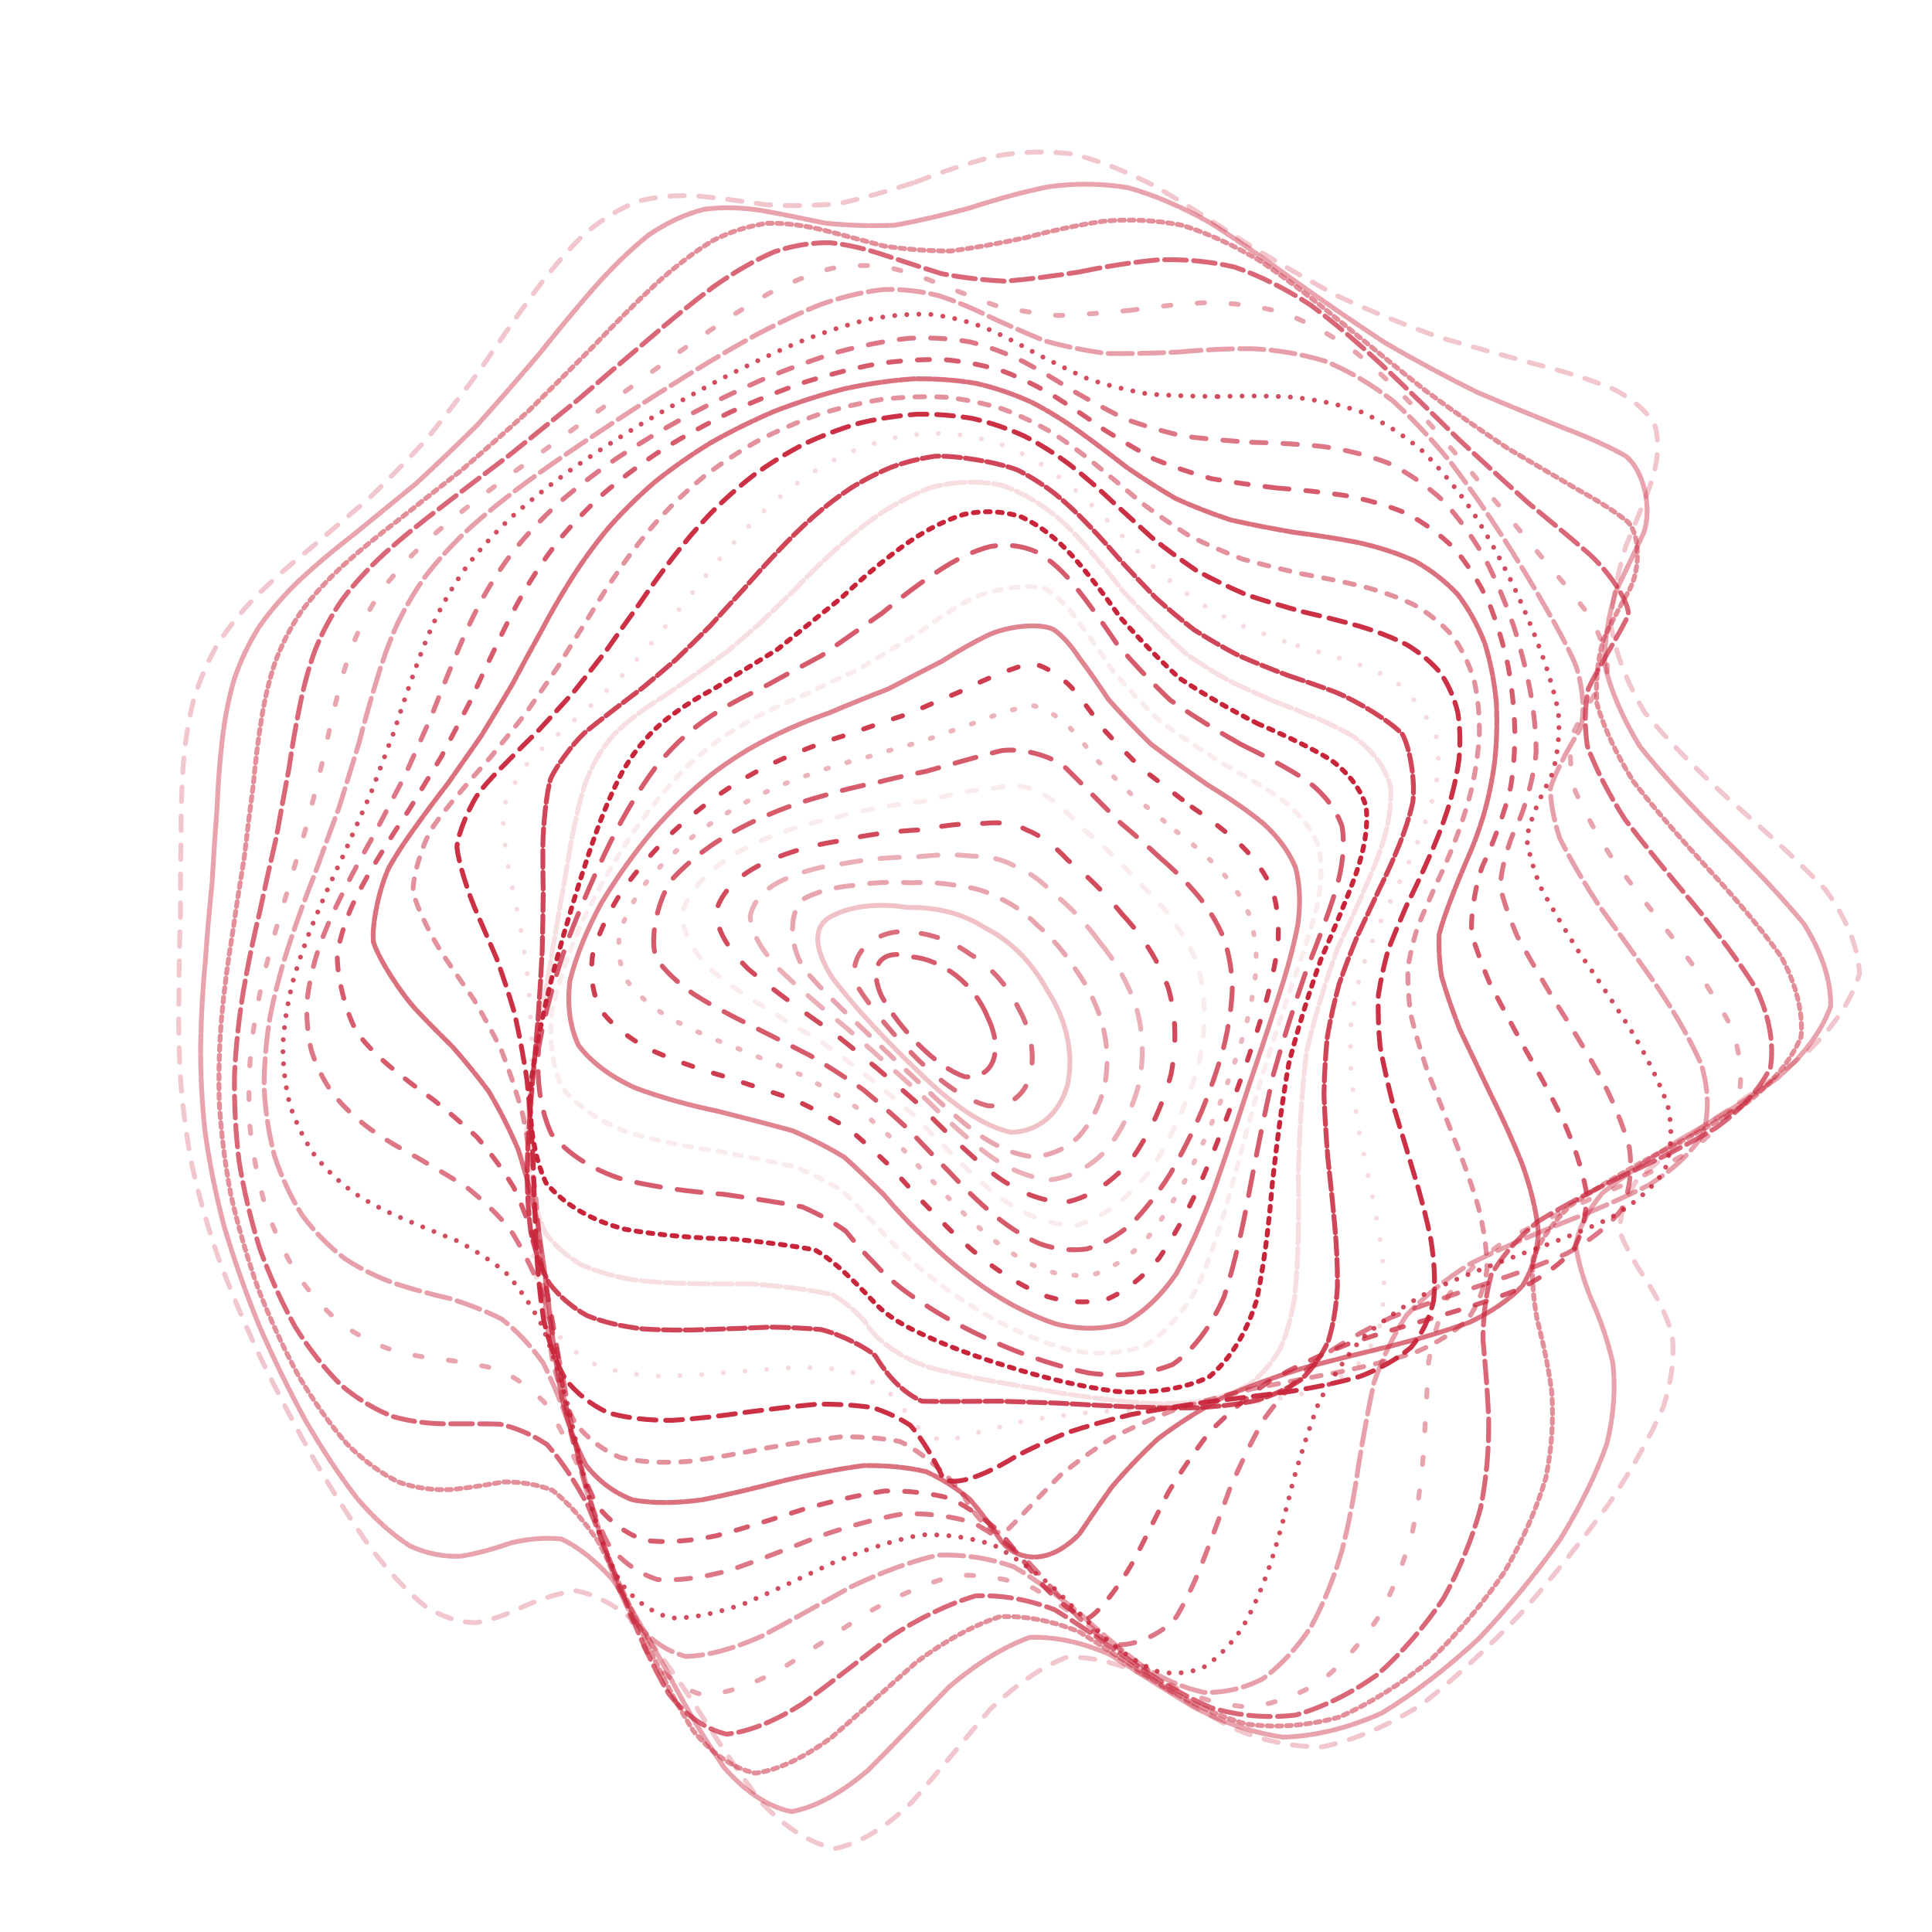 <svg xmlns="http://www.w3.org/2000/svg" version="1.1" xmlns:xlink="http://www.w3.org/1999/xlink" xmlns:svgjs="http://svgjs.dev/svgjs" viewBox="0 0 800 800"><g stroke-width="2" stroke="#c8243a" fill="none" stroke-linecap="round"><path d="M379.05 75.43C389.87 71.25 400.7 67.55 411.54 64.77 422.42 62.75 433.37 62.38 444.41 63.82 455.56 66.61 466.91 71.17 478.49 77.24 490.3 84.11 502.44 91.84 514.95 100.01 527.74 107.92 540.94 115.62 554.48 122.87 568.22 129.12 582.18 134.73 596.17 139.72 609.99 143.72 623.47 147.38 636.28 150.89 648.28 153.96 659.06 157.32 668.26 161.18 675.97 165.2 681.67 170.05 685.15 175.78 686.98 182.03 686.71 189.26 684.54 197.4 681.58 206.12 677.62 215.66 673.31 225.87 670 236.53 667.7 247.7 667.08 259.23 669.19 271.03 673.84 283.04 681.15 295.16 691.29 307.41 703.45 319.66 716.89 331.84 730.95 344.07 744.26 356.18 755.62 368.1 764.43 380.05 769.42 391.78 769.97 403.23 766.54 414.67 758.99 425.54 748.18 435.78 735.52 446 721.75 455.58 708.06 464.49 695.78 473.35 685.4 481.55 677.48 489.11 672.68 496.68 670.56 503.7 670.78 510.26 673.43 517.03 677.28 523.58 681.57 530.08 686.3 537.18 690.09 544.6 692.39 552.58 693.44 561.59 692.27 571.5 688.79 582.46 683.52 594.62 676.05 607.84 666.67 622 655.91 636.85 643.8 652.04 630.75 667.05 617.1 681.42 603.06 694.51 588.94 705.63 574.85 714.55 560.99 720.57 547.5 723.34 534.34 723.42 521.61 720.49 509.33 715.02 497.39 708.48 485.8 701.1 474.52 693.97 463.47 688.84 452.59 685.99 441.82 686.17 431.17 690.24 420.53 697.66 409.86 707.93 399.22 720.5 388.51 733.73 377.72 746.09 366.94 756.55 356.33 763.22 345.94 765.4 335.56 763.43 325.42 756.93 315.58 746.66 305.77 733.99 296.3 719.69 287.22 705.08 278.2 691.51 269.58 679.67 261.4 670.18 253.27 663.74 245.55 660.01 238.25 658.67 230.91 659.78 223.91 662.15 217.21 665.02 210.31 668.38 203.59 670.85 197 671.89 190.04 671.79 183.09 669.57 176.12 665.18 168.68 659.14 161.19 651.05 153.67 641.23 145.77 630.15 137.94 617.87 130.28 604.75 122.52 591.08 115.13 577.08 108.27 563.02 101.64 548.93 95.73 535.06 90.65 521.51 86.03 508.17 82.31 495.21 79.52 482.63 77.13 470.26 75.56 458.21 74.74 446.45 74.03 434.81 73.85 423.37 74.1 412.09 74.1 400.85 74.32 389.71 74.73 378.69 74.66 367.66 74.75 356.99 75 346.69 74.92 336.4 75.18 326.51 75.87 317.07 76.57 307.67 77.93 298.74 80.03 290.34 82.48 281.98 85.82 274.15 90.06 266.85 94.78 259.53 100.38 252.68 106.76 246.23 113.48 239.6 120.82 233.21 128.63 226.96 136.46 220.24 144.54 213.43 152.77 206.4 160.71 198.66 168.66 190.54 176.57 181.98 184.03 172.68 191.45 163.01 198.84 153.07 205.82 142.77 212.86 132.57 220.01 122.75 226.9 113.3 234.02 104.76 241.42 97.43 248.7 91.14 256.35 86.39 264.38 83.27 272.4 81.25 280.84 80.64 289.68 81.22 298.55 82.08 307.82 83.41 317.44 84.8 327.09 85.31 337.08 85.21 347.37 84.32 357.65 82.02 368.22 78.97 379.04 75.43" stroke-dasharray="6 6" transform="rotate(0, 400, 400)" opacity="0.26"></path><path d="M382.49 86.61C393.04 82.45 403.7 78.72 414.45 75.87 425.25 73.7 436.21 73.1 447.33 74.22 458.56 76.64 470.04 80.79 481.78 86.46 493.7 92.99 505.95 100.46 518.5 108.5 531.23 116.43 544.25 124.29 557.47 131.84 570.71 138.51 583.97 144.6 597.03 150.09 609.74 154.59 621.88 158.67 633.14 162.47 643.49 165.69 652.5 169.02 659.88 172.66 667.9 178.38 672.2 193.9 669.15 204.05 666.21 211.6 662.68 219.96 659.15 229.02 656.85 238.53 655.72 248.6 656.33 259.12 659.55 269.94 665.11 281.06 673.06 292.36 683.47 303.83 695.56 315.38 708.6 326.91 722.03 338.52 734.58 350.05 745.17 361.41 753.34 372.81 757.92 384.01 758.38 394.94 755.18 405.87 748.13 416.24 738.01 426.03 726.09 435.81 712.99 445 699.77 453.61 687.66 462.22 677.13 470.28 668.72 477.84 663.09 485.5 659.92 492.79 659 499.81 660.47 507.15 663.28 514.48 666.79 521.96 671.03 530.08 674.74 538.68 677.35 547.92 679.13 558.11 679.05 569.16 676.95 581.14 673.31 594.04 667.6 607.73 660.02 621.99 651.07 636.54 640.64 651.01 629.09 664.89 616.78 677.81 603.84 689.16 590.57 698.37 577.12 705.38 563.68 709.58 550.42 710.77 537.32 709.66 524.53 705.97 512.1 700.23 499.92 693.87 488.08 687.09 476.57 680.85 465.25 676.72 454.17 674.86 443.28 675.88 432.51 680.5 421.84 688.13 411.25 698.28 400.71 710.44 390.19 723.11 379.72 734.91 369.24 744.96 359.03 751.5 349.11 753.9 339.19 752.47 329.58 746.79 320.3 737.5 311.03 725.78 302.12 712.3 293.6 698.2 285.1 684.75 276.99 672.59 269.28 662.39 261.55 654.85 254.19 649.78 247.18 647.01 240.05 646.71 233.19 647.87 226.56 649.85 219.66 652.7 212.88 655.14 206.17 656.62 199.06 657.4 191.93 656.46 184.75 653.67 177.15 649.46 169.49 643.33 161.83 635.47 153.86 626.36 146.01 615.88 138.37 604.38 130.71 592.15 123.47 579.33 116.79 566.21 110.4 552.87 104.75 539.51 99.95 526.31 95.62 513.16 92.19 500.28 89.67 487.72 87.55 475.29 86.23 463.17 85.63 451.37 85.12 439.66 85.1 428.21 85.48 417.01 85.59 405.85 85.88 394.89 86.31 384.14 86.25 373.39 86.3 363.08 86.47 353.23 86.28 343.38 86.4 333.98 86.91 325.06 87.4 316.14 88.52 307.71 90.36 299.78 92.52 291.82 95.56 284.34 99.48 277.3 103.89 270.15 109.18 263.36 115.27 256.84 121.74 250.04 128.87 243.36 136.51 236.68 144.25 229.48 152.29 222.11 160.54 214.45 168.57 206.12 176.64 197.41 184.71 188.32 192.38 178.64 200 168.71 207.57 158.66 214.74 148.46 221.92 138.53 229.15 129.15 236.08 120.28 243.17 112.43 250.47 105.85 257.59 100.32 265.01 96.3 272.75 93.83 280.42 92.33 288.46 92.11 296.89 92.93 305.29 93.9 314.09 95.21 323.26 96.51 332.43 96.88 341.96 96.64 351.84 95.62 361.71 93.24 371.93 90.16 382.48 86.61" stroke-dasharray="8 1" transform="rotate(3.483, 400, 400)" opacity="0.42"></path><path d="M387.55 97.79C397.87 93.64 408.35 89.92 419.01 87 429.7 84.7 440.6 83.88 451.71 84.69 462.92 86.73 474.38 90.47 486.09 95.71 497.93 101.85 510.04 109.02 522.37 116.86 534.78 124.73 547.34 132.67 559.93 140.43 572.4 147.47 584.68 154 596.57 159.98 607.97 165.01 618.63 169.57 628.26 173.77 636.94 177.28 644.24 180.76 649.93 184.36 655.72 189.68 657.16 203.3 653.79 212.07 651.12 218.56 648.2 225.81 645.57 233.76 644.33 242.11 644.37 251.06 646.14 260.52 650.35 270.26 656.71 280.39 665.16 290.78 675.74 301.35 687.66 312.08 700.26 322.86 713.03 333.73 724.81 344.59 734.67 355.35 742.22 366.14 746.42 376.78 746.79 387.2 743.8 397.63 737.24 407.58 727.79 417.03 716.6 426.47 704.17 435.42 691.46 443.91 679.6 452.44 669 460.56 660.2 468.35 653.87 476.29 649.77 484.03 647.77 491.7 648.08 499.74 649.82 507.93 652.44 516.43 656.03 525.55 659.43 535.22 662.11 545.54 664.31 556.67 665.03 568.55 664.05 581.15 661.8 594.39 657.67 608.11 651.75 622.04 644.55 635.89 635.83 649.3 625.88 661.79 615.07 673.07 603.44 682.6 591.27 689.91 578.75 695.1 566.03 697.66 553.3 697.51 540.58 695.44 528.02 691.24 515.71 685.43 503.55 679.42 491.67 673.33 480.09 668.02 468.67 664.88 457.5 663.96 446.57 665.75 435.74 670.84 425.08 678.63 414.59 688.62 404.14 700.37 393.8 712.48 383.59 723.73 373.37 733.37 363.5 739.77 353.97 742.36 344.44 741.44 335.25 736.53 326.43 728.17 317.59 717.43 309.12 704.79 301.04 691.3 292.92 678.11 285.17 665.82 277.79 655.08 270.32 646.61 263.17 640.35 256.31 636.24 249.26 634.52 242.42 634.39 235.74 635.31 228.76 637.39 221.84 639.46 214.93 641.01 207.64 642.28 200.31 642.24 192.92 640.67 185.15 638.01 177.36 633.61 169.6 627.57 161.61 620.36 153.78 611.74 146.22 601.95 138.71 591.37 131.67 580 125.23 568.1 119.12 555.83 113.78 543.34 109.28 530.81 105.27 518.21 102.15 505.72 99.91 493.46 98.06 481.24 96.98 469.27 96.58 457.6 96.26 446 96.39 434.66 96.89 423.61 97.09 412.59 97.45 401.83 97.9 391.34 97.84 380.84 97.85 370.84 97.96 361.34 97.68 351.81 97.67 342.77 98.01 334.21 98.31 325.62 99.21 317.5 100.78 309.82 102.65 302.07 105.38 294.71 108.97 287.7 113.03 280.52 117.99 273.57 123.75 266.79 129.92 259.66 136.78 252.54 144.2 245.32 151.78 237.59 159.73 229.62 167.93 221.35 175.99 212.49 184.15 203.3 192.34 193.82 200.2 183.91 208.02 173.88 215.79 163.92 223.18 153.97 230.56 144.46 237.95 135.64 245.01 127.45 252.18 120.36 259.48 114.57 266.57 109.81 273.89 106.49 281.48 104.63 288.95 103.62 296.74 103.73 304.88 104.74 312.96 105.77 321.41 107.04 330.24 108.21 339.03 108.44 348.21 108.05 357.76 106.9 367.3 104.45 377.23 101.34 387.54 97.79" stroke-dasharray="2 2" transform="rotate(6.966, 400, 400)" opacity="0.51"></path><path d="M393.77 108.96C403.86 104.85 414.17 101.13 424.67 98.16 435.21 95.75 445.97 94.72 456.95 95.22 467.99 96.9 479.28 100.21 490.77 105 502.32 110.73 514.06 117.53 525.92 125.1 537.75 132.83 549.6 140.78 561.3 148.67 572.78 155.99 583.89 162.91 594.45 169.35 604.43 174.91 613.54 179.98 621.55 184.65 631.49 190.46 642.47 201.32 643.37 207.22 641.93 213.67 635.36 230.09 632.63 240.17 632.47 247.44 633.63 255.32 636.48 263.72 641.59 272.39 648.61 281.49 657.44 290.93 668.07 300.54 679.76 310.38 691.86 320.36 703.95 330.44 714.98 340.57 724.11 350.69 731.07 360.84 734.91 370.92 735.2 380.88 732.42 390.84 726.33 400.42 717.51 409.61 707.04 418.81 695.29 427.66 683.12 436.17 671.57 444.75 660.99 453.08 651.92 461.23 645 469.57 640.07 477.87 637.08 486.26 636.29 495.02 636.94 504.06 638.61 513.47 641.42 523.46 644.32 533.99 646.83 545.11 649.19 556.86 650.42 569.19 650.26 582.02 649.14 595.18 646.34 608.51 641.92 621.72 636.35 634.54 629.28 646.62 620.92 657.5 611.69 667.05 601.51 674.75 590.61 680.23 579.26 683.77 567.51 684.9 555.58 683.64 543.51 680.87 531.45 676.38 519.51 670.71 507.63 665.18 495.94 659.85 484.49 655.49 473.15 653.32 462.04 653.29 451.18 655.78 440.4 661.28 429.82 669.16 419.45 678.96 409.12 690.28 398.96 701.84 388.98 712.56 379 721.78 369.4 728.03 360.2 730.78 350.97 730.32 342.11 726.15 333.64 718.7 325.12 708.91 316.97 697.16 309.19 684.36 301.34 671.56 293.82 659.28 286.61 648.19 279.28 638.99 272.21 631.69 265.36 626.36 258.3 623.28 251.37 621.82 244.55 621.57 237.42 622.66 230.3 624.09 223.18 625.38 215.69 626.75 208.15 627.22 200.58 626.51 192.68 625.03 184.79 622.06 176.98 617.6 169.02 612.14 161.28 605.29 153.86 597.23 146.56 588.36 139.78 578.57 133.62 568.09 127.84 557.14 122.83 545.78 118.68 534.2 115 522.44 112.19 510.64 110.25 498.92 108.67 487.18 107.82 475.6 107.62 464.26 107.46 452.93 107.73 441.85 108.33 431.04 108.61 420.26 109.01 409.73 109.49 399.49 109.44 389.24 109.42 379.5 109.47 370.25 109.12 360.98 108.99 352.17 109.19 343.82 109.31 335.41 109.99 327.41 111.31 319.8 112.9 312.07 115.31 304.65 118.55 297.49 122.26 290.1 126.84 282.85 132.23 275.66 138.06 268.1 144.6 260.47 151.73 252.68 159.09 244.41 166.87 235.89 174.96 227.1 183 217.81 191.19 208.29 199.45 198.58 207.45 188.61 215.45 178.68 223.41 168.96 231.03 159.44 238.62 150.49 246.2 142.34 253.46 134.92 260.78 128.63 268.19 123.64 275.35 119.64 282.69 117 290.24 115.69 297.63 115.1 305.3 115.49 313.27 116.63 321.15 117.69 329.38 118.88 337.96 119.91 346.49 119.98 355.4 119.43 364.7 118.16 373.98 115.65 383.66 112.51 393.76 108.97" stroke-dasharray="9 3" transform="rotate(10.448, 400, 400)" opacity="0.69"></path><path d="M400.56 120.14C410.44 116.07 420.54 112.36 430.82 109.35 441.14 106.84 451.66 105.61 462.38 105.83 473.13 107.14 484.06 110.02 495.14 114.36 506.22 119.63 517.38 126.03 528.54 133.26 539.6 140.78 550.52 148.64 561.15 156.57 571.48 164.09 581.3 171.32 590.44 178.16 598.98 184.22 606.57 189.81 613.04 194.98 620.83 201.48 628.41 213.02 628.38 218.81 626.74 224.76 621.66 239.33 620.4 248.18 621.3 254.5 623.53 261.41 627.35 268.85 633.22 276.51 640.77 284.63 649.86 293.13 660.44 301.79 671.81 310.75 683.37 319.93 694.78 329.18 705.06 338.59 713.5 348.08 719.9 357.59 723.39 367.13 723.62 376.65 721.03 386.18 715.38 395.46 707.19 404.48 697.41 413.52 686.34 422.33 674.73 430.96 663.55 439.67 653.09 448.28 643.85 456.85 636.46 465.63 630.82 474.5 626.93 483.56 625.1 492.97 624.7 502.72 625.38 512.87 627.31 523.49 629.56 534.6 631.7 546.19 633.97 558.19 635.44 570.58 635.83 583.21 635.53 595.9 633.82 608.47 630.67 620.63 626.54 632.16 620.99 642.7 614.17 651.88 606.51 659.67 597.81 665.6 588.29 669.41 578.25 671.48 567.65 671.41 556.71 669.3 545.54 666.06 534.22 661.49 522.89 656.13 511.52 651.2 500.24 646.7 489.12 643.3 478.05 642.05 467.16 642.85 456.49 645.96 445.88 651.78 435.47 659.72 425.28 669.29 415.12 680.17 405.16 691.19 395.39 701.38 385.63 710.2 376.27 716.29 367.31 719.17 358.33 719.13 349.73 715.64 341.49 709.06 333.2 700.22 325.26 689.38 317.64 677.33 309.94 665.02 302.53 652.93 295.38 641.66 288.08 631.92 280.97 623.77 274.04 617.36 266.88 613.01 259.8 610.25 252.78 608.77 245.46 608.75 238.13 609.32 230.78 610.06 223.1 611.19 215.39 611.79 207.67 611.55 199.7 610.87 191.78 608.98 183.99 605.82 176.13 601.85 168.54 596.58 161.33 590.13 154.3 582.93 147.82 574.75 142.01 565.76 136.59 556.26 131.95 546.21 128.15 535.77 124.83 525.08 122.35 514.2 120.69 503.26 119.38 492.23 118.74 481.24 118.72 470.39 118.73 459.53 119.11 448.84 119.79 438.37 120.14 427.92 120.59 417.68 121.07 407.69 121.03 397.7 121 388.19 121 379.12 120.59 370.03 120.37 361.36 120.44 353.08 120.41 344.74 120.88 336.73 121.96 329.04 123.27 321.2 125.36 313.58 128.24 306.12 131.58 298.42 135.76 290.77 140.76 283.11 146.2 275.09 152.36 266.94 159.16 258.62 166.23 249.88 173.77 240.91 181.68 231.72 189.61 222.18 197.75 212.49 206.01 202.75 214.1 192.91 222.22 183.25 230.33 173.96 238.15 165 245.96 156.73 253.74 149.35 261.22 142.74 268.73 137.28 276.3 133.09 283.61 129.81 291.05 127.8 298.65 127 306.07 126.77 313.72 127.38 321.63 128.6 329.42 129.64 337.52 130.73 345.94 131.59 354.31 131.5 363.03 130.8 372.13 129.39 381.19 126.82 390.66 123.67 400.55 120.15" stroke-dasharray="3 11" transform="rotate(13.931, 400, 400)" opacity="0.41"></path><path d="M407.3 131.32C416.96 127.3 426.8 123.62 436.79 120.58 446.81 117.98 457 116.58 467.31 116.52 477.64 117.48 488.07 119.93 498.55 123.79 508.99 128.6 519.41 134.54 529.7 141.39 539.82 148.61 549.68 156.29 559.13 164.17 568.23 171.78 576.72 179.24 584.45 186.4 591.59 192.9 597.77 198.98 602.85 204.65 608.79 211.92 613.79 224.52 613.26 230.48 611.79 236.28 608.66 249.67 608.89 257.58 610.81 263.15 614.03 269.26 618.71 275.88 625.21 282.64 633.17 289.88 642.4 297.54 652.83 305.31 663.82 313.44 674.81 321.85 685.52 330.33 695.07 339.04 702.84 347.92 708.7 356.83 711.87 365.86 712.03 375 709.63 384.14 704.41 393.16 696.81 402.05 687.71 410.97 677.32 419.8 666.31 428.58 655.53 437.44 645.26 446.34 635.96 455.31 628.22 464.47 621.98 473.83 617.31 483.43 614.52 493.33 613.11 503.58 612.81 514.2 613.8 525.16 615.29 536.51 616.89 548.18 618.86 560.07 620.31 572.13 620.98 584.18 621.23 596.05 620.32 607.56 618.19 618.4 615.27 628.46 611.05 637.36 605.64 644.82 599.45 650.9 592.21 655.18 584.08 657.5 575.41 658.33 566.08 657.31 556.27 654.61 546.17 651.12 535.77 646.68 525.23 641.77 514.59 637.53 503.91 633.9 493.3 631.44 482.68 631.06 472.18 632.62 461.84 636.27 451.53 642.37 441.38 650.3 431.44 659.62 421.52 670.05 411.77 680.53 402.23 690.2 392.69 698.62 383.54 704.53 374.79 707.52 366 707.86 357.57 705.02 349.49 699.26 341.35 691.35 333.52 681.43 325.98 670.18 318.33 658.47 310.93 646.69 303.74 635.43 296.38 625.33 289.18 616.53 282.09 609.21 274.78 603.72 267.51 599.72 260.28 597.02 252.76 595.81 245.23 595.36 237.68 595.33 229.86 595.93 222.03 596.32 214.22 596.21 206.24 595.94 198.36 594.76 190.67 592.54 182.98 589.74 175.62 585.8 168.68 580.77 161.98 575.09 155.86 568.41 150.42 560.89 145.4 552.87 141.16 544.19 137.74 535 134.77 525.52 132.62 515.71 131.25 505.7 130.19 495.56 129.76 485.34 129.91 475.13 130.05 464.89 130.53 454.72 131.28 444.68 131.69 434.65 132.17 424.76 132.66 415.05 132.63 405.34 132.58 396.03 132.54 387.11 132.09 378.15 131.8 369.55 131.75 361.26 131.59 352.9 131.88 344.8 132.72 336.92 133.77 328.89 135.54 320.99 138.08 313.18 141.03 305.13 144.8 297.06 149.37 288.93 154.39 280.48 160.14 271.89 166.54 263.13 173.26 254.04 180.49 244.77 188.13 235.37 195.87 225.74 203.88 216.08 212.07 206.51 220.16 196.99 228.33 187.78 236.53 179.07 244.51 170.8 252.48 163.3 260.44 156.76 268.14 150.99 275.85 146.36 283.59 142.94 291.09 140.35 298.68 138.91 306.38 138.54 313.9 138.61 321.61 139.38 329.51 140.64 337.3 141.62 345.35 142.57 353.68 143.25 361.94 142.99 370.53 142.13 379.46 140.61 388.36 137.99 397.63 134.82 407.29 131.32" stroke-dasharray="10 3" transform="rotate(17.414, 400, 400)" opacity="0.43"></path><path d="M413.36 142.5C422.77 138.53 432.3 134.89 441.94 131.84 451.58 129.17 461.33 127.6 471.13 127.28 480.91 127.9 490.72 129.94 500.48 133.33 510.15 137.64 519.69 143.1 529 149.51 538.1 156.37 546.83 163.78 555.06 171.51 562.92 179.12 570.11 186.69 576.51 194.08 582.37 200.93 587.3 207.45 591.21 213.59 595.66 221.65 598.92 235.57 598.28 241.92 597.3 247.86 596.42 260.73 598.14 268.04 601.02 273.07 605.1 278.58 610.52 284.55 617.52 290.6 625.76 297.11 635.01 304.04 645.22 311.05 655.76 318.45 666.15 326.18 676.16 333.97 685 342.05 692.12 350.38 697.47 358.73 700.34 367.31 700.44 376.1 698.22 384.88 693.41 393.67 686.38 402.46 677.94 411.27 668.22 420.12 657.81 429.02 647.5 438.01 637.49 447.13 628.21 456.4 620.24 465.83 613.53 475.51 608.2 485.45 604.55 495.62 602.2 506.1 600.94 516.87 600.98 527.85 601.63 539.09 602.57 550.48 604.05 561.89 605.27 573.27 605.97 584.42 606.5 595.2 606.12 605.4 604.73 614.76 602.76 623.25 599.65 630.5 595.45 636.27 590.59 640.77 584.7 643.58 577.92 644.63 570.6 644.47 562.56 642.76 553.95 639.7 545.01 636.19 535.66 632.04 526.05 627.71 516.28 624.21 506.37 621.46 496.41 619.92 486.41 620.36 476.43 622.6 466.54 626.72 456.66 633.01 446.88 640.89 437.25 649.94 427.64 659.92 418.17 669.87 408.86 679.02 399.56 687.04 390.61 692.78 382.02 695.84 373.41 696.52 365.11 694.27 357.12 689.3 349.07 682.28 341.28 673.28 333.74 662.88 326.09 651.85 318.63 640.51 311.34 629.41 303.89 619.15 296.54 609.88 289.27 601.84 281.79 595.38 274.34 590.27 266.9 586.4 259.22 583.98 251.52 582.44 243.83 581.48 235.92 581.33 228.05 581.23 220.24 580.91 212.33 580.69 204.57 579.85 197.06 578.22 189.62 576.24 182.56 573.31 175.97 569.41 169.65 565.01 163.94 559.68 158.92 553.49 154.32 546.86 150.49 539.52 147.45 531.59 144.85 523.36 143.02 514.69 141.93 505.7 141.1 496.55 140.87 487.21 141.16 477.75 141.42 468.24 141.99 458.69 142.79 449.16 143.25 439.63 143.75 430.15 144.25 420.75 144.23 411.36 144.17 402.26 144.11 393.45 143.62 384.62 143.27 376.05 143.13 367.71 142.85 359.3 142.98 351.06 143.61 342.95 144.41 334.71 145.88 326.53 148.06 318.36 150.63 309.99 153.99 301.55 158.11 293.03 162.68 284.25 167.98 275.34 173.94 266.29 180.24 257.02 187.09 247.64 194.4 238.22 201.86 228.71 209.65 219.29 217.67 210.08 225.67 201.05 233.81 192.46 242.01 184.46 250.06 176.97 258.14 170.32 266.22 164.64 274.09 159.72 281.97 155.9 289.87 153.21 297.56 151.25 305.3 150.31 313.12 150.3 320.78 150.6 328.57 151.48 336.52 152.71 344.35 153.6 352.39 154.39 360.66 154.88 368.87 154.45 377.36 153.43 386.13 151.8 394.88 149.13 403.95 145.97 413.35 142.5" stroke-dasharray="0 5" transform="rotate(20.897, 400, 400)" opacity="0.81"></path><path d="M418.19 153.67C427.3 149.78 436.47 146.18 445.68 143.13 454.88 140.4 464.1 138.69 473.29 138.14 482.46 138.43 491.54 140.06 500.48 142.98 509.31 146.79 517.91 151.74 526.18 157.66 534.24 164.1 541.84 171.17 548.88 178.65 555.57 186.14 561.56 193.72 566.77 201.23 571.53 208.34 575.42 215.19 578.39 221.75 581.75 230.54 584.07 245.91 583.68 252.83 583.43 259.15 585 272.11 588.15 279.13 591.88 283.85 596.73 288.97 602.74 294.49 610.12 300.02 618.51 305.98 627.68 312.35 637.58 318.75 647.64 325.55 657.4 332.72 666.71 339.91 674.86 347.45 681.36 355.31 686.23 363.18 688.8 371.35 688.85 379.82 686.81 388.29 682.38 396.86 675.9 405.53 668.1 414.22 659.05 423.04 649.26 432 639.44 441.03 629.75 450.24 620.59 459.66 612.49 469.2 605.44 478.98 599.55 489.01 595.17 499.18 591.95 509.59 589.79 520.2 588.89 530.88 588.67 541.66 588.87 552.43 589.73 563.06 590.54 573.47 591.05 583.45 591.6 592.94 591.48 601.7 590.58 609.5 588.16 619.23 577.73 630.14 569.82 630.95 563.78 630.05 556.99 627.89 549.57 624.71 541.81 621.36 533.56 617.65 524.96 613.99 516.16 611.28 507.12 609.41 497.94 608.74 488.67 609.94 479.34 612.77 470 617.29 460.65 623.72 451.33 631.5 442.09 640.25 432.86 649.76 423.71 659.19 414.67 667.85 405.63 675.47 396.9 681.01 388.47 684.14 380.01 685.11 371.83 683.4 363.9 679.18 355.91 673.02 348.13 664.93 340.55 655.4 332.87 645.12 325.33 634.33 317.91 623.53 310.35 613.29 302.85 603.75 295.42 595.18 287.79 587.93 280.18 581.86 272.58 576.92 264.79 573.35 257.01 570.69 249.25 568.72 241.34 567.65 233.5 566.84 225.78 566.05 218.04 565.58 210.5 564.73 203.25 563.34 196.14 561.82 189.45 559.55 183.25 556.49 177.37 553.07 172.11 548.82 167.54 543.77 163.38 538.36 159.97 532.23 157.32 525.48 155.08 518.45 153.56 510.9 152.73 502.94 152.13 494.83 152.07 486.4 152.49 477.75 152.85 469.04 153.49 460.17 154.33 451.22 154.81 442.25 155.33 433.22 155.84 424.17 155.82 415.12 155.77 406.26 155.69 397.59 155.19 388.9 154.79 380.36 154.58 371.97 154.2 363.52 154.19 355.16 154.63 346.86 155.2 338.43 156.38 330.02 158.23 321.57 160.42 312.96 163.36 304.26 167.03 295.48 171.12 286.52 175.94 277.46 181.42 268.32 187.25 259.05 193.67 249.77 200.56 240.54 207.67 231.35 215.15 222.36 222.91 213.69 230.72 205.31 238.71 197.46 246.82 190.27 254.85 183.65 262.95 177.88 271.07 173.07 279.04 168.98 287.03 165.92 295.03 163.9 302.87 162.49 310.74 161.98 318.67 162.26 326.45 162.73 334.32 163.65 342.31 164.82 350.2 165.58 358.25 166.19 366.47 166.48 374.63 165.87 383.01 164.7 391.63 162.96 400.22 160.26 409.07 157.11 418.18 153.68" stroke-dasharray="6 7" transform="rotate(24.379, 400, 400)" opacity="0.62"></path><path d="M421.33 164.85C430.11 161.03 438.87 157.49 447.58 154.45 456.29 151.69 464.93 149.85 473.45 149.08 481.93 149.07 490.24 150.3 498.32 152.76 506.28 156.07 513.93 160.49 521.18 165.88 528.22 171.85 534.75 178.5 540.7 185.65 546.34 192.92 551.3 200.39 555.51 207.9 559.37 215.14 562.46 222.23 564.75 229.1 567.42 238.54 569.53 255.35 569.68 262.92 570.36 269.79 574.43 283.33 578.9 290.35 583.38 294.98 588.85 299.91 595.32 305.17 602.95 310.39 611.37 315.99 620.37 321.96 629.89 327.93 639.41 334.28 648.54 341.01 657.16 347.74 664.63 354.85 670.54 362.31 674.95 369.77 677.26 377.59 677.27 385.77 675.38 393.94 671.32 402.29 665.37 410.8 658.18 419.33 649.79 428.05 640.62 436.94 631.32 445.9 622.01 455.06 613.05 464.42 604.94 473.86 597.65 483.52 591.34 493.37 586.34 503.27 582.38 513.32 579.39 523.45 577.59 533.53 576.5 543.57 575.91 553.43 576.06 563.04 576.31 572.26 576.47 580.91 576.77 592.63 574.35 610 571.06 614.93 566.34 617.09 552.23 614.06 543.1 609.78 536.49 606.75 529.33 603.6 521.74 600.67 513.96 598.78 505.84 597.76 497.49 597.9 489.04 599.79 480.43 603.14 471.72 607.98 462.99 614.48 454.21 622.12 445.42 630.54 436.63 639.59 427.86 648.5 419.12 656.67 410.39 663.9 401.89 669.25 393.62 672.4 385.34 673.63 377.27 672.42 369.39 668.89 361.46 663.56 353.69 656.36 346.07 647.72 338.36 638.23 330.75 628.09 323.23 617.72 315.57 607.66 307.97 598.05 300.41 589.15 292.69 581.3 284.99 574.44 277.31 568.59 269.49 563.97 261.71 560.23 253.98 557.23 246.17 555.16 238.47 553.5 230.95 552.04 223.46 551.04 216.22 549.9 209.32 548.44 202.61 547.04 196.35 545.1 190.61 542.53 182.81 538.05 171.12 525.17 167.37 516.87 165.47 510.91 164.24 504.4 163.66 497.41 163.26 490.28 163.36 482.76 163.89 474.92 164.34 467.01 165.02 458.85 165.89 450.5 166.39 442.13 166.92 433.59 167.42 424.92 167.42 416.26 167.37 407.67 167.28 399.17 166.77 390.66 166.35 382.2 166.08 373.81 165.63 365.37 165.5 356.95 165.77 348.53 166.13 340.02 167.05 331.46 168.58 322.86 170.4 314.15 172.93 305.35 176.15 296.49 179.77 287.53 184.08 278.51 189.05 269.48 194.38 260.44 200.29 251.46 206.71 242.63 213.39 233.95 220.47 225.56 227.88 217.59 235.39 209.98 243.14 202.96 251.05 196.66 258.96 190.93 266.96 186.04 275.02 182.09 282.99 178.78 291 176.42 299.03 175 306.95 174.06 314.89 173.9 322.86 174.39 330.73 174.96 338.65 175.86 346.65 176.93 354.57 177.53 362.6 177.95 370.75 178.03 378.85 177.24 387.11 175.94 395.54 174.1 403.94 171.37 412.54 168.24 421.32 164.86" stroke-dasharray="5 7" transform="rotate(27.862, 400, 400)" opacity="0.74"></path><path d="M422.49 176.03C430.89 172.3 439.2 168.82 447.38 165.81 455.55 163.02 463.57 161.08 471.39 160.11 479.17 159.82 486.7 160.68 493.92 162.69 501.04 165.49 507.78 169.38 514.07 174.22 520.18 179.66 525.77 185.83 530.77 192.57 535.52 199.52 539.64 206.77 543.08 214.16 546.27 221.41 548.8 228.62 550.68 235.69 552.41 242.38 553.62 248.86 554.37 255.12 555.56 263.72 558.18 279.49 560.52 286.92 563.1 291.58 566.33 296.32 570.35 301.2 575.46 305.9 581.43 310.83 588.22 316.02 595.96 321.11 604.31 326.52 613.04 332.26 622.13 337.96 631.09 344.01 639.57 350.43 647.51 356.83 654.33 363.6 659.68 370.74 663.66 377.87 665.71 385.38 665.68 393.28 663.95 401.17 660.24 409.27 654.79 417.56 648.2 425.87 640.44 434.39 631.9 443.09 623.15 451.82 614.27 460.76 605.58 469.87 597.54 479 590.14 488.3 583.53 497.7 578.03 507.09 573.44 516.51 569.71 525.9 567.09 535.14 565.16 544.2 563.78 552.96 563.16 561.37 562.77 569.28 562.43 576.53 557.49 597.94 542.33 599.05 534.68 595.04 529.1 592.46 522.97 589.95 516.35 587.8 509.55 586.71 502.36 586.51 494.86 587.41 487.25 589.89 479.4 593.69 471.37 598.76 463.31 605.28 455.11 612.74 446.83 620.82 438.54 629.41 430.19 637.8 421.8 645.49 413.41 652.34 405.18 657.47 397.11 660.63 389.03 662.09 381.1 661.33 373.3 658.44 365.46 653.89 357.73 647.56 350.09 639.8 342.39 631.15 334.75 621.72 327.17 611.91 319.5 602.18 311.85 592.67 304.23 583.63 296.51 575.4 288.81 567.95 281.14 561.35 273.4 555.81 265.71 551.09 258.13 547.1 250.52 544.03 243.07 541.44 235.83 539.18 228.69 537.48 221.85 535.82 215.38 534.03 206.24 531.49 191.07 524.24 185.3 519.18 180.77 513.29 175.56 498.3 174.72 489.35 174.51 483.1 174.74 476.41 175.36 469.33 175.87 462.2 176.59 454.73 177.46 446.98 177.98 439.21 178.51 431.18 179.01 422.93 179.02 414.69 178.97 406.42 178.89 398.14 178.39 389.86 177.95 381.56 177.64 373.25 177.13 364.91 176.91 356.53 177.04 348.11 177.21 339.64 177.89 331.1 179.12 322.5 180.61 313.85 182.74 305.14 185.52 296.4 188.65 287.63 192.46 278.87 196.9 270.17 201.69 261.54 207.07 253.06 212.97 244.82 219.14 236.81 225.75 229.16 232.72 222.01 239.84 215.26 247.24 209.13 254.85 203.74 262.51 198.9 270.3 194.87 278.2 191.73 286.06 189.14 293.98 187.4 301.94 186.49 309.83 185.94 317.75 186.03 325.69 186.66 333.56 187.27 341.47 188.11 349.42 189.03 357.31 189.45 365.27 189.66 373.3 189.53 381.3 188.58 389.4 187.14 397.6 185.21 405.78 182.47 414.08 179.36 422.48 176.03" stroke-dasharray="6 1" transform="rotate(31.345, 400, 400)" opacity="0.65"></path><path d="M421.57 187.21C429.56 183.57 437.37 180.17 445 177.2 452.61 174.4 460 172.38 467.14 171.23 474.22 170.68 481 171.2 487.43 172.77 493.75 175.09 499.67 178.43 505.13 182.72 510.43 187.6 515.22 193.24 519.46 199.48 523.52 206.03 527.01 212.95 529.91 220.11 532.66 227.24 534.87 234.42 536.58 241.56 538.26 248.44 539.57 255.17 540.59 261.74 541.83 267.93 542.99 273.95 544.21 279.8 545.97 285.28 548.03 290.67 550.53 295.99 553.86 301.01 557.82 306.06 562.47 311.17 568.07 316.09 574.4 321.15 581.38 326.39 589.12 331.52 597.29 336.89 605.68 342.54 614.29 348.12 622.66 354.01 630.49 360.22 637.76 366.4 643.95 372.93 648.77 379.81 652.34 386.68 654.16 393.91 654.09 401.53 652.51 409.14 649.13 416.96 644.16 424.96 638.14 432.97 631.01 441.18 623.09 449.55 614.91 457.93 606.49 466.47 598.14 475.12 590.27 483.76 582.86 492.48 576.07 501.22 570.2 509.87 565.1 518.47 560.75 526.9 557.4 535.13 554.7 543.07 552.55 550.6 550.62 561.03 548.32 577.7 547.16 583.41 543.12 587.93 530.99 584.12 524.58 580.61 517.27 577.69 499.86 575.39 490.02 577.24 483.23 580.25 476.14 584.4 468.81 589.64 461.43 596.12 453.85 603.36 446.11 611.08 438.35 619.2 430.46 627.09 422.46 634.31 414.46 640.78 406.54 645.7 398.71 648.85 390.87 650.49 383.12 650.13 375.44 647.82 367.74 644.01 360.1 638.52 352.52 631.63 344.89 623.83 337.3 615.18 329.74 606.01 322.12 596.74 314.51 587.49 306.95 578.51 299.32 570.1 291.72 562.26 284.19 555.11 276.63 548.83 269.16 543.28 261.83 538.4 254.53 534.37 247.43 530.86 240.58 527.75 233.87 525.25 227.5 522.91 221.52 520.6 213.16 517.51 199.56 510.2 194.52 505.55 190.64 500.34 186.42 487.18 185.92 479.27 185.86 473.74 186.2 467.77 186.89 461.37 187.44 454.92 188.19 448.09 189.06 440.92 189.58 433.73 190.11 426.22 190.6 418.42 190.62 410.62 190.58 402.71 190.5 394.73 190.02 386.75 189.59 378.69 189.25 370.57 188.71 362.43 188.41 354.22 188.42 345.95 188.44 337.66 188.91 329.3 189.87 320.9 191.04 312.49 192.79 304.06 195.15 295.64 197.82 287.26 201.13 278.95 205.03 270.77 209.27 262.74 214.09 254.92 219.42 247.43 225.04 240.2 231.11 233.41 237.56 227.15 244.21 221.3 251.17 216.09 258.37 211.6 265.67 207.62 273.15 204.4 280.75 201.99 288.38 200.04 296.1 198.83 303.87 198.33 311.62 198.08 319.41 198.35 327.23 199.04 335 199.62 342.8 200.35 350.62 201.09 358.41 201.33 366.23 201.32 374.08 200.98 381.91 199.86 389.79 198.3 397.71 196.3 405.62 193.54 413.58 190.47 421.56 187.21" stroke-dasharray="4 5" transform="rotate(34.828, 400, 400)" opacity="0.50"></path><path d="M418.65 198.39C426.19 194.85 433.5 191.54 440.57 188.62 447.62 185.83 454.4 183.74 460.88 182.44 467.31 181.67 473.4 181.86 479.12 183.03 484.75 184.87 489.97 187.68 494.73 191.4 499.38 195.7 503.56 200.77 507.23 206.47 510.79 212.53 513.86 219.02 516.45 225.84 518.98 232.72 521.09 239.75 522.83 246.82 524.65 253.74 526.22 260.59 527.64 267.34 529.36 273.81 531.12 280.14 533.01 286.33 535.46 292.21 538.25 297.98 541.49 303.66 545.48 309.07 550.03 314.46 555.2 319.86 561.16 325.05 567.7 330.33 574.74 335.73 582.37 340.99 590.27 346.44 598.26 352.09 606.34 357.66 614.1 363.48 621.28 369.58 627.9 375.63 633.5 381.99 637.81 388.65 641 395.31 642.61 402.29 642.5 409.61 641.06 416.92 637.99 424.42 633.48 432.06 628.01 439.7 621.48 447.5 614.18 455.4 606.58 463.3 598.67 471.29 590.71 479.32 583.08 487.31 575.76 495.29 568.91 503.19 562.8 510.97 557.31 518.59 552.47 525.95 548.49 533.08 545.11 539.83 542.25 546.09 534.47 567.49 526.74 573.84 523.05 571.86 518.64 569.42 506.93 564.68 499.71 563.54 494.6 563.98 489.06 565.22 483.13 567.4 477.1 570.84 470.74 575.26 464.08 580.61 457.37 586.99 450.41 593.98 443.22 601.32 436.01 608.98 428.61 616.37 421.04 623.13 413.46 629.23 405.89 633.92 398.36 637.04 390.82 638.83 383.3 638.82 375.82 637.06 368.33 633.93 360.85 629.23 353.4 623.2 345.93 616.25 338.47 608.41 331.03 599.95 323.56 591.27 316.12 582.42 308.71 573.66 301.29 565.27 293.92 557.25 286.63 549.75 279.37 542.94 272.23 536.72 265.26 531.1 258.37 526.22 251.71 521.86 245.34 517.91 239.13 514.57 233.29 511.48 227.85 508.53 220.33 504.65 208.34 496.58 204.02 491.97 200.76 487.04 197.46 475.02 197.24 467.86 197.32 462.88 197.75 457.47 198.48 451.64 199.06 445.78 199.81 439.51 200.67 432.88 201.19 426.23 201.7 419.22 202.19 411.88 202.22 404.53 202.2 397.04 202.13 389.43 201.67 381.82 201.25 374.09 200.92 366.27 200.35 358.46 200 350.55 199.92 342.58 199.81 334.63 200.1 326.62 200.83 318.59 201.71 310.6 203.12 302.63 205.08 294.72 207.31 286.91 210.13 279.22 213.5 271.73 217.19 264.43 221.43 257.41 226.18 250.76 231.21 244.41 236.7 238.52 242.58 233.18 248.68 228.24 255.11 223.93 261.81 220.3 268.65 217.11 275.7 214.63 282.91 212.85 290.19 211.44 297.58 210.67 305.06 210.48 312.55 210.44 320.09 210.81 327.67 211.49 335.23 211.99 342.83 212.57 350.42 213.11 358.01 213.13 365.61 212.91 373.2 212.37 380.79 211.09 388.38 209.42 395.96 207.35 403.54 204.6 411.11 201.57 418.64 198.39" stroke-dasharray="7 4" transform="rotate(38.31, 400, 400)" opacity="0.94"></path><path d="M414 209.56C421.07 206.14 427.87 202.93 434.4 200.07 440.9 197.31 447.11 195.18 453 193.75 461.59 192.73 476.83 196.01 483.4 200.31 487.56 204.03 491.3 208.5 494.6 213.61 497.86 219.11 500.72 225.1 503.19 231.47 505.68 237.99 507.87 244.72 509.81 251.59 511.9 258.4 513.86 265.23 515.78 272.02 518.03 278.63 520.4 285.15 522.96 291.56 526.06 297.73 529.51 303.8 533.37 309.79 537.9 315.54 542.93 321.24 548.45 326.92 554.63 332.41 561.26 337.94 568.24 343.52 575.66 348.98 583.21 354.55 590.74 360.26 598.26 365.9 605.41 371.72 611.95 377.74 617.94 383.73 622.96 389.95 626.81 396.43 629.64 402.89 631.05 409.62 630.92 416.63 629.61 423.63 626.83 430.75 622.75 437.96 617.8 445.17 611.86 452.47 605.17 459.8 598.15 467.12 590.76 474.45 583.24 481.73 575.93 488.96 568.79 496.09 561.98 503.05 555.76 509.88 550.02 516.46 544.81 522.71 538.35 531.51 528.85 546.14 525.43 551.62 516.87 558.32 505.74 555.12 500.91 553.15 495.48 552.24 482.25 554.25 474.52 557.86 469.17 561.65 463.46 566.27 457.43 571.64 451.35 577.88 444.98 584.59 438.34 591.55 431.69 598.73 424.79 605.64 417.66 611.96 410.54 617.68 403.37 622.15 396.18 625.2 388.99 627.11 381.78 627.41 374.57 626.13 367.35 623.63 360.13 619.69 352.9 614.47 345.68 608.38 338.45 601.37 331.25 593.68 324.05 585.66 316.87 577.35 309.74 568.96 302.64 560.76 295.61 552.77 288.69 545.12 281.83 537.98 275.12 531.31 268.61 525.12 262.22 519.55 256.08 514.45 250.25 509.76 244.61 505.63 239.34 501.78 234.48 498.15 227.83 493.33 217.44 484.04 213.81 479.16 211.13 474.18 208.66 462.64 208.68 455.95 209.12 448.84 211.09 432.66 212.3 423.6 212.8 417.43 213.3 410.9 213.77 404.03 213.82 397.15 213.81 390.1 213.76 382.92 213.34 375.74 212.94 368.43 212.61 361.03 212.05 353.65 211.67 346.18 211.52 338.66 211.32 331.18 211.46 323.67 211.98 316.19 212.61 308.77 213.72 301.41 215.31 294.17 217.13 287.07 219.49 280.13 222.36 273.45 225.51 266.98 229.18 260.83 233.33 255.09 237.76 249.64 242.63 244.67 247.9 240.24 253.4 236.18 259.24 232.7 265.37 229.86 271.67 227.38 278.2 225.52 284.92 224.28 291.73 223.3 298.69 222.85 305.75 222.88 312.87 222.96 320.05 223.35 327.28 223.96 334.53 224.34 341.8 224.74 349.08 225.06 356.36 224.86 363.64 224.42 370.9 223.68 378.16 222.27 385.4 220.49 392.59 218.37 399.79 215.64 406.93 212.67 413.99 209.57" stroke-dasharray="0 9" transform="rotate(41.793, 400, 400)" opacity="0.17"></path><path d="M408.06 220.74C414.64 217.44 420.94 214.33 426.95 211.55 435.8 207.76 451.85 203.83 458.98 204.09 465.7 205.97 477.25 214.54 482.1 220.97 485.22 225.87 488.03 231.29 490.56 237.13 493.17 243.18 495.57 249.51 497.83 256.04 500.28 262.6 502.7 269.25 505.14 275.93 507.94 282.52 510.89 289.07 514.07 295.57 517.74 301.9 521.74 308.16 526.12 314.34 531.06 320.34 536.42 326.28 542.17 332.18 548.43 337.92 555.01 343.67 561.83 349.42 568.94 355.07 576.09 360.77 583.11 366.56 590.05 372.27 596.57 378.11 602.49 384.08 607.88 390.02 612.36 396.12 615.76 402.41 618.26 408.68 619.48 415.15 619.33 421.81 618.14 428.48 615.65 435.19 611.97 441.92 607.52 448.64 602.14 455.37 596.05 462.06 589.61 468.73 582.77 475.33 575.73 481.81 568.79 488.22 561.92 494.45 555.25 500.45 549.03 506.31 543.16 511.86 537.71 517.03 530.65 524.24 519.51 535.73 515.2 539.78 504.39 543.97 492.78 541.34 488.32 540.29 483.43 540.4 471.59 544.31 464.68 548.61 459.89 552.66 454.74 557.4 449.27 562.74 443.76 568.79 437.94 575.2 431.83 581.75 425.7 588.47 419.3 594.9 412.65 600.78 406 606.13 399.27 610.37 392.48 613.35 385.69 615.34 378.85 615.91 371.98 615.06 365.12 613.13 358.23 609.88 351.33 605.45 344.45 600.19 337.56 594.01 330.7 587.12 323.87 579.84 317.07 572.16 310.34 564.28 303.66 556.44 297.07 548.65 290.62 541.05 284.26 533.8 278.07 526.87 272.1 520.32 266.28 514.25 260.72 508.58 255.48 503.27 250.45 498.45 245.77 493.93 241.52 489.64 235.73 483.86 226.89 473.08 223.92 467.74 221.78 462.45 220.03 450.87 220.25 444.41 220.79 437.64 222.78 422.44 223.94 413.99 224.43 408.23 224.91 402.15 225.36 395.73 225.42 389.32 225.43 382.74 225.4 376.04 225.01 369.34 224.65 362.53 224.34 355.64 223.8 348.78 223.42 341.86 223.22 334.91 222.95 328.02 222.97 321.14 223.33 314.33 223.75 307.6 224.59 300.97 225.86 294.51 227.31 288.2 229.24 282.1 231.64 276.29 234.27 270.7 237.39 265.45 240.97 260.62 246.91 254.02 261.15 243.77 269.27 240.25 274.95 238.37 280.89 237.03 287.04 236.21 293.31 235.55 299.74 235.33 306.3 235.47 312.93 235.59 319.65 235.93 326.43 236.42 333.25 236.64 340.11 236.83 346.97 236.91 353.85 236.5 360.74 235.85 367.58 234.92 374.45 233.38 381.27 231.52 388.02 229.36 394.78 226.66 401.47 223.75 408.05 220.75" stroke-dasharray="7 2" transform="rotate(45.276, 400, 400)" opacity="0.84"></path><path d="M401.37 231.92C407.46 228.74 413.29 225.76 418.83 223.06 424.36 220.41 429.6 218.25 434.53 216.65 444.34 214.48 452.9 215.24 460.19 218.94 467.47 224.54 473.67 232.75 478.98 242.94 484.76 254.13 490.24 266.44 495.84 279.27 502.8 292.02 510.64 304.8 519.66 317.39 530.53 329.49 542.61 341.43 555.45 353.25 568.99 364.7 581.89 376.3 592.9 388.13 597.71 394 601.68 399.97 604.67 406.05 606.86 412.11 607.91 418.3 607.74 424.6 606.67 430.9 604.44 437.17 601.15 443.37 597.16 449.58 592.33 455.71 586.81 461.73 574.86 473.68 561.76 484.98 548.65 495.25 536.82 505.01 526.15 513.29 516.88 519.68 506.53 526.9 491.38 530.39 484.04 528.61 479.24 528.43 473.3 528.99 466.09 531.14 458.78 536.41 450.11 544.07 440.14 553.89 435.12 559.71 429.79 565.79 424.18 571.93 418.55 578.18 412.64 584.15 406.47 589.6 400.3 594.59 394.03 598.59 387.68 601.48 381.33 603.53 374.92 604.31 368.47 603.84 355.61 600.08 342.62 591.84 329.75 580.23 317.05 566.89 304.59 552.21 292.7 537.35 281.23 523.31 270.6 510.22 261.18 498.35 252.53 488.06 245.39 478.74 240.02 470.05 235.54 462.38 232.82 454.65 231.86 446.5 231.28 438.69 231.93 430.01 233.56 420.32 234.49 412.92 236.28 396.71 236.95 387.91 237.02 381.94 237.04 375.85 237.04 369.65 236.7 363.47 236.38 357.21 236.1 350.9 234.9 338.38 234.4 325.82 234.86 313.59 235.44 301.75 237.59 290.58 241.36 280.54 245.9 271.28 252.2 263.54 260.04 257.66 268.68 252.75 278.64 249.72 289.56 248.55 300.97 247.69 313.07 247.94 325.5 248.82 338.17 248.51 351 247.72 363.73 246.08 370.12 244.43 376.48 242.5 382.76 240.32 389.05 237.66 395.26 234.83 401.36 231.92" stroke-dasharray="8 2" transform="rotate(48.759, 400, 400)" opacity="0.15"></path><path d="M394.55 243.1C405.79 236.87 416.03 231.72 425.2 228.25 434.33 225.79 442.41 225.93 449.46 228.71 456.61 233.19 462.97 240.13 468.74 249.04 475.07 259.02 481.35 270.28 487.9 282.26 495.68 294.42 504.3 306.82 513.87 319.16 524.9 331.24 536.78 343.21 549.03 355.02 561.62 366.56 573.35 378.12 583.18 389.69 591.16 401.18 595.73 412.86 596.16 424.68 593.49 436.49 586.95 447.86 577.46 458.61 566.63 469.23 554.52 478.99 542.13 487.57 530.59 495.74 519.81 502.41 510.11 507.34 502.06 511.69 494.96 514.26 488.55 515.16 480.72 515.94 464.58 517.21 454.74 521.4 447.87 527.42 439.84 535.41 430.66 545.08 421.43 556.53 411.07 568.11 399.69 578.42 388.31 587.16 376.51 591.97 364.54 592.49 352.64 589.76 340.65 582.96 328.81 572.96 317.19 561.17 305.88 547.79 295.2 533.83 284.97 520.2 275.62 507.07 267.47 494.81 260.03 483.74 254.01 473.53 249.63 463.99 245.97 455.38 243.88 446.94 243.34 438.38 243.02 430.2 243.76 421.47 245.35 412.06 246.25 402.7 247.37 392.48 248.54 381.41 248.35 370.34 248.1 358.97 247.89 347.56 246.78 336.27 246.26 325.13 246.56 314.47 246.85 304.18 248.48 294.69 251.54 286.36 255.18 278.7 260.42 272.5 267.09 267.97 274.46 264.15 283.1 261.93 292.72 261.21 302.83 260.5 313.67 260.61 324.93 261.12 336.44 260.38 348.18 259.16 359.87 257.15 371.66 253.18 383.29 248.37 394.54 243.1" stroke-dasharray="2 3" transform="rotate(52.241, 400, 400)" opacity="0.99"></path><path d="M388.23 254.27C398.56 248.35 408.06 243.4 416.66 239.93 425.25 237.25 433.02 236.86 440.01 238.8 447.17 242.23 453.8 247.93 460.1 255.53 466.98 264.22 473.96 274.26 481.3 285.17 489.69 296.46 498.8 308.16 508.65 319.96 519.58 331.69 531.03 343.39 542.52 354.93 554.08 366.32 564.64 377.63 573.33 388.81 580.33 399.94 584.27 411.05 584.57 422.03 582.21 433.02 576.43 443.33 567.98 452.83 558.26 462.21 547.19 470.6 535.62 477.76 524.56 484.62 513.92 490.06 504.04 493.97 495.46 497.57 487.67 499.74 480.54 500.66 474.46 501.84 468.56 502.45 462.57 502.99 457.07 505 451.02 507.92 444.26 512.17 437.6 518.75 430.02 526.9 421.49 536.29 412.93 547.07 403.39 557.77 392.94 567.25 382.48 575.36 371.67 580.05 360.73 581 349.87 579.18 338.98 573.71 328.3 565.26 317.85 555.05 307.78 543.1 298.39 530.29 289.43 517.41 281.36 504.64 274.45 492.38 268.17 480.95 263.19 470.19 259.7 460.07 256.77 450.72 255.22 441.66 255 432.7 254.88 424.13 255.66 415.29 257.17 406.07 258 396.93 259.03 387.23 260.12 376.96 259.99 366.7 259.82 356.38 259.69 346.22 258.7 336.16 258.21 326.42 258.41 317.31 258.48 308.51 259.7 300.58 262.15 293.81 265.03 287.57 269.31 282.66 274.9 279.23 281.06 276.23 288.43 274.55 296.76 274.05 305.54 273.34 315.09 273.2 325.11 273.26 335.38 272.1 345.95 270.46 356.57 268.14 367.27 264.08 377.9 259.34 388.23 254.27" stroke-dasharray="10 7" transform="rotate(55.724, 400, 400)" opacity="0.74"></path><path d="M383.01 265.45C392.48 259.85 401.3 255.13 409.44 251.7 417.61 248.88 425.17 248.04 432.2 249.25 439.43 251.7 446.37 256.23 453.17 262.54 460.5 269.88 468.04 278.6 475.93 288.29 484.69 298.46 494.02 309.2 503.86 320.18 514.45 331.25 525.27 342.37 535.88 353.38 546.35 364.34 555.74 375.18 563.34 385.81 569.43 396.41 572.8 406.84 572.98 416.96 570.92 427.09 565.85 436.39 558.38 444.77 549.74 453.06 539.73 460.29 529.08 466.35 518.66 472.21 508.37 476.81 498.56 480.12 489.73 483.34 481.5 485.48 473.83 486.73 467.07 488.46 460.56 489.92 454.1 491.53 448.14 494.53 441.86 498.41 435.12 503.42 428.52 510.36 421.24 518.51 413.22 527.53 405.21 537.58 396.4 547.41 386.84 556.07 377.27 563.56 367.46 568.09 357.59 569.39 347.8 568.35 338.07 564.09 328.61 557.11 319.38 548.46 310.58 538.03 302.49 526.53 294.78 514.69 287.95 502.62 282.21 490.76 276.99 479.38 272.96 468.46 270.24 458.07 267.93 448.26 266.81 438.8 266.83 429.58 266.84 420.7 267.62 411.78 269.02 402.74 269.76 393.79 270.7 384.55 271.71 375.05 271.62 365.55 271.53 356.23 271.49 347.26 270.65 338.37 270.23 329.97 270.39 322.28 270.79 311.56 277.15 295.83 283.5 291.25 288.56 288.83 294.74 287.45 301.85 286.97 309.34 286.11 317.59 285.62 326.39 285.22 335.4 283.64 344.78 281.61 354.3 279.02 363.9 274.93 373.53 270.3 383.01 265.45" stroke-dasharray="3 4" transform="rotate(59.207, 400, 400)" opacity="0.09"></path><path d="M379.36 276.63C388.02 271.37 396.24 266.9 404 263.56 411.79 260.67 419.21 259.47 426.3 260.04 433.6 261.64 440.78 265.08 447.95 270.15 455.59 276.15 463.47 283.51 471.67 291.87 480.52 300.77 489.79 310.33 499.35 320.26 509.38 330.38 519.42 340.66 529.06 350.89 538.41 361.15 546.66 371.31 553.22 381.21 558.45 391.12 561.31 400.77 561.39 410.02 559.6 419.28 555.19 427.65 548.65 435.06 541.05 442.42 532.12 448.77 522.44 454.03 512.8 459.2 503.05 463.31 493.55 466.39 484.73 469.55 476.32 471.93 468.36 473.73 461.13 476.12 454.16 478.45 447.33 481.05 440.96 484.91 434.45 489.55 427.67 495.12 421.06 502.22 413.99 510.22 406.4 518.77 398.84 528.07 390.68 537.03 381.96 544.89 373.24 551.77 364.4 556.1 355.61 557.65 346.88 557.29 338.31 554.1 330.09 548.47 322.05 541.34 314.5 532.44 307.66 522.37 301.14 511.78 295.45 500.71 290.79 489.58 286.51 478.65 283.3 467.96 281.23 457.65 279.43 447.74 278.64 438.15 278.81 428.87 278.89 419.86 279.63 410.97 280.89 402.16 281.53 393.44 282.36 384.67 283.3 375.88 283.25 367.1 283.24 358.71 283.3 350.83 282.61 343 282.29 335.78 282.46 329.33 282.7 320.34 287.72 307.51 292.89 303.82 296.99 301.72 302.1 300.43 308.09 299.81 314.37 298.7 321.41 297.82 329.02 296.93 336.81 294.97 345.03 292.62 353.49 289.81 362.02 285.72 370.69 281.24 379.36 276.63" stroke-dasharray="5 0" transform="rotate(62.69, 400, 400)" opacity="0.56"></path><path d="M377.62 287.81C385.52 282.9 393.19 278.71 400.58 275.5 408.02 272.6 415.28 271.14 422.38 271.19 429.67 272.04 436.97 274.51 444.34 278.43 452.09 283.17 460.07 289.17 468.29 296.17 476.98 303.7 485.93 311.96 494.98 320.67 504.28 329.63 513.41 338.84 522 348.09 530.23 357.42 537.37 366.69 542.97 375.73 547.42 384.8 549.8 393.6 549.81 401.98 548.27 410.36 544.47 417.88 538.8 424.51 532.2 431.11 524.33 436.8 515.66 441.55 506.9 446.31 497.86 450.21 488.86 453.33 480.3 456.65 471.97 459.45 463.97 461.91 456.52 464.98 449.3 468.13 442.25 471.58 435.6 476.13 428.91 481.32 422.12 487.22 415.51 494.31 408.62 502.01 401.41 510.01 394.24 518.52 386.67 526.63 378.75 533.71 370.82 539.99 362.91 544.07 355.17 545.81 347.47 545.99 340.02 543.74 332.98 539.35 326.08 533.63 319.7 526.24 314.01 517.65 308.57 508.45 303.92 498.59 300.18 488.47 296.71 478.34 294.18 468.23 292.62 458.36 291.22 448.7 290.66 439.3 290.92 430.22 291.02 421.32 291.67 412.62 292.77 404.15 293.31 395.74 294.03 387.46 294.88 379.37 294.88 371.27 294.95 363.73 295.1 356.81 294.48 346.8 294.79 330.64 296.38 324.76 298.82 319.88 308.43 314.02 315.52 312.45 320.73 311.02 326.66 309.72 333.18 308.38 339.83 306.08 346.97 303.45 354.43 300.49 361.94 296.46 369.71 292.15 377.62 287.81" stroke-dasharray="4 9" transform="rotate(66.172, 400, 400)" opacity="0.89"></path><path d="M377.95 298.98C385.14 294.45 392.27 290.56 399.29 287.52 406.35 284.68 413.39 283.04 420.39 282.68 427.55 282.92 434.8 284.55 442.15 287.45 449.78 291.01 457.61 295.73 465.59 301.4 473.86 307.56 482.26 314.45 490.6 321.85 499.03 329.53 507.16 337.53 514.67 345.64 521.79 353.88 527.89 362.12 532.58 370.19 536.32 378.31 538.28 386.2 538.22 393.73 536.91 401.25 533.67 408.02 528.82 414.01 523.16 419.99 516.32 425.22 508.69 429.7 500.88 434.24 492.66 438.13 484.35 441.48 476.28 445.08 468.28 448.36 460.48 451.47 453.07 455.16 445.82 458.99 438.76 463.12 432 468.13 425.27 473.65 418.56 479.67 412 486.57 405.31 493.85 398.48 501.24 391.7 508.95 384.69 516.21 377.5 522.54 370.32 528.2 363.29 532.02 356.53 533.86 349.8 534.47 343.38 533.03 337.42 529.73 331.57 525.31 326.24 519.35 321.57 512.23 317.08 504.48 313.3 495.98 310.33 487.07 307.54 478 305.54 468.78 304.37 459.65 303.25 450.6 302.85 441.7 303.12 433.07 303.19 424.55 303.73 416.25 304.66 408.24 305.09 400.28 305.71 392.55 306.47 385.13 306.51 377.7 306.64 370.91 306.89 364.8 306.51 355.98 307 342.02 308.39 336.95 310.37 332.58 318.22 326.76 324.1 324.74 328.39 322.97 333.36 321.27 338.91 319.52 344.55 316.94 350.7 314.12 357.25 311.07 363.83 307.14 370.76 303.04 377.95 298.98" stroke-dasharray="1 8" transform="rotate(69.655, 400, 400)" opacity="0.34"></path><path d="M380.33 310.16C386.84 306.02 393.42 302.45 400.01 299.62 406.64 296.89 413.35 295.17 420.11 294.5 426.98 294.28 433.99 295.21 441.09 297.23 448.37 299.76 455.8 303.31 463.29 307.74 470.94 312.58 478.59 318.14 486.07 324.22 493.53 330.56 500.6 337.28 507.04 344.2 513.09 351.23 518.2 358.36 522.07 365.41 525.15 372.5 526.74 379.46 526.63 386.15 525.53 392.85 522.81 398.94 518.71 404.41 513.93 409.89 508.1 414.8 501.5 419.15 494.67 423.59 487.38 427.59 479.88 431.22 472.47 435.12 465.02 438.85 457.65 442.52 450.53 446.7 443.51 451.03 436.63 455.6 429.98 460.86 423.39 466.49 416.87 472.42 410.49 478.98 404.08 485.74 397.66 492.44 391.28 499.33 384.83 505.77 378.35 511.36 371.87 516.42 365.66 519.94 359.78 521.82 351.2 522.36 336.31 514.03 330.3 506 326.6 499.7 323.54 492.61 321.18 485.02 318.91 477.2 317.32 469.1 316.42 460.96 315.49 452.79 315.16 444.66 315.38 436.74 315.39 428.85 315.8 421.16 316.56 413.76 316.87 406.39 317.38 399.28 318.06 392.52 318.23 382.71 318.51 366.37 318.94 359.86 320.78 349.62 328.81 339.08 333.71 336.57 339.34 333.45 353.55 326.08 361.92 321.53 367.66 317.76 373.81 313.92 380.33 310.16" stroke-dasharray="9 7" transform="rotate(73.138, 400, 400)" opacity="0.75"></path><path d="M384.53 321.34C396.23 313.66 408.59 308.56 421.19 306.64 434.11 305.87 447.64 308.96 461.13 315.29 474.86 322.9 488.02 332.97 499.09 344.29 508.72 356.05 514.56 368.31 515.04 380.1 512.48 391.89 504.9 402.01 494.05 410.48 482.21 419.34 468.82 427.39 455.25 435.12 442.2 444.44 429.24 454.59 416.84 465.41 404.79 477.91 392.8 490.17 381.19 500.18 369.59 508.56 359.37 511.44 350.96 509.01 342.68 503.76 336.44 494.18 332.6 482.03 328.83 468.83 327.22 454.53 327.67 440.48 327.25 426.42 327.97 412.9 329.65 400.74 329.33 388.57 329.78 378.78 331.07 371.36 331.23 363.73 333.14 358.11 336.96 354.19 340.63 349.23 346.61 344.9 354.66 340.78 362.76 334.47 372.82 327.76 384.53 321.34" stroke-dasharray="4 7" transform="rotate(76.621, 400, 400)" opacity="0.09"></path><path d="M390.16 332.52C400.54 325.71 411.71 321.09 423.2 319.07 434.86 317.74 446.98 319.56 458.84 324.11 470.67 329.57 481.74 337.28 490.78 346.36 498.59 355.78 503.2 365.99 503.46 376.24 501.42 386.49 495.26 395.79 486.29 404.07 476.41 412.71 464.92 421.01 452.99 429.19 441.26 438.53 429.43 448.45 418.08 458.59 406.96 469.76 396.05 480.42 385.78 489 375.51 496.36 366.74 499.29 359.72 497.95 352.73 494.51 347.57 487.38 344.43 477.85 341.19 467.33 339.72 455.5 339.95 443.54 339.37 431.46 339.83 419.65 341.23 408.87 341.06 398.1 341.7 389.3 343.13 382.43 343.58 375.32 345.48 369.73 348.93 365.42 352.12 360.17 357.23 355.38 364.16 350.86 371.05 344.66 379.77 338.35 390.16 332.52" stroke-dasharray="7 10" transform="rotate(80.103, 400, 400)" opacity="0.82"></path><path d="M396.7 343.69C405.74 337.78 415.55 333.72 425.61 331.75 435.76 330.14 446.18 331.03 456.17 334.16 466 337.87 474.97 343.55 482.1 350.62 488.26 357.93 491.8 366.22 491.87 375 490.29 383.77 485.42 392.19 478.22 400.11 470.23 408.3 460.72 416.48 450.62 424.61 440.52 433.51 430.16 442.76 420.15 451.88 410.26 461.57 400.62 470.62 391.69 477.83 382.76 484.14 375.28 486.98 369.4 486.46 363.49 484.47 359.15 479.45 356.49 472.31 353.63 464.35 352.2 455.01 352.17 445.25 351.46 435.33 351.67 425.36 352.82 416.03 352.77 406.7 353.54 398.83 355.07 392.42 355.8 385.78 357.73 380.23 360.92 375.61 363.81 370.24 368.26 365.23 374.24 360.55 380.14 354.66 387.66 348.87 396.7 343.69" stroke-dasharray="8 8" transform="rotate(83.586, 400, 400)" opacity="0.36"></path><path d="M403.55 354.87C411.2 349.89 419.48 346.44 427.91 344.65 436.34 343 444.87 343.28 452.89 345.35 460.7 347.73 467.67 351.77 473.05 357.13 477.72 362.61 480.34 369.18 480.28 376.5 479.11 383.83 475.38 391.24 469.8 398.52 463.61 405.97 456.07 413.59 447.89 421.17 439.61 429.2 430.97 437.38 422.53 445.24 414.13 453.34 405.93 460.77 398.36 466.65 387.66 473.22 372.77 472.02 368.58 465.31 366.02 459.64 364.6 452.66 364.31 445.06 363.49 437.32 363.51 429.26 364.41 421.42 364.45 413.59 365.3 406.68 366.87 400.78 367.82 394.7 369.77 389.32 372.73 384.61 375.4 379.37 379.32 374.42 384.46 369.84 389.5 364.47 395.89 359.33 403.55 354.87" stroke-dasharray="7 7" transform="rotate(87.069, 400, 400)" opacity="0.41"></path><path d="M410.07 366.05C422.51 357.79 436.57 354.95 448.81 357.5 460.32 360.59 468.25 368.8 468.69 380.6 466.35 392.39 456.93 405.72 444.58 418.62 431.73 432.36 417.49 446.04 405.19 455.47 392.89 463.36 384.52 463.19 380.48 456.84 375.72 448.97 374.1 437.05 376 424.46 375.64 411.86 378.54 400.93 384.13 392.32 388.86 382.37 397.62 372.96 410.07 366.05" stroke-dasharray="4 0" transform="rotate(90.552, 400, 400)" opacity="0.28"></path><path d="M415.65 377.23C425.1 370.99 435.3 368.76 443.79 370.41 451.77 372.2 457.04 377.89 457.11 386.82 455.64 395.75 449.2 406.36 440.49 416.63 431.37 427.19 420.9 437.41 411.54 444.29 398.85 450.59 387.16 438.27 387.58 424.8 387.53 415.34 390.22 406.3 394.96 398.7 399.15 390.42 406.2 382.69 415.65 377.23" stroke-dasharray="7 10" transform="rotate(94.034, 400, 400)" opacity="0.66"></path><path d="M419.79 388.4C432.51 379.85 445.1 382.44 445.52 394.5 443.29 406.55 429.45 423.98 416.81 433.12 404.16 440.76 397.16 434.97 399.17 422.41 398.79 409.84 407.05 395.57 419.79 388.4" stroke-dasharray="9 7" transform="rotate(97.517, 400, 400)" opacity="0.74"></path></g></svg>